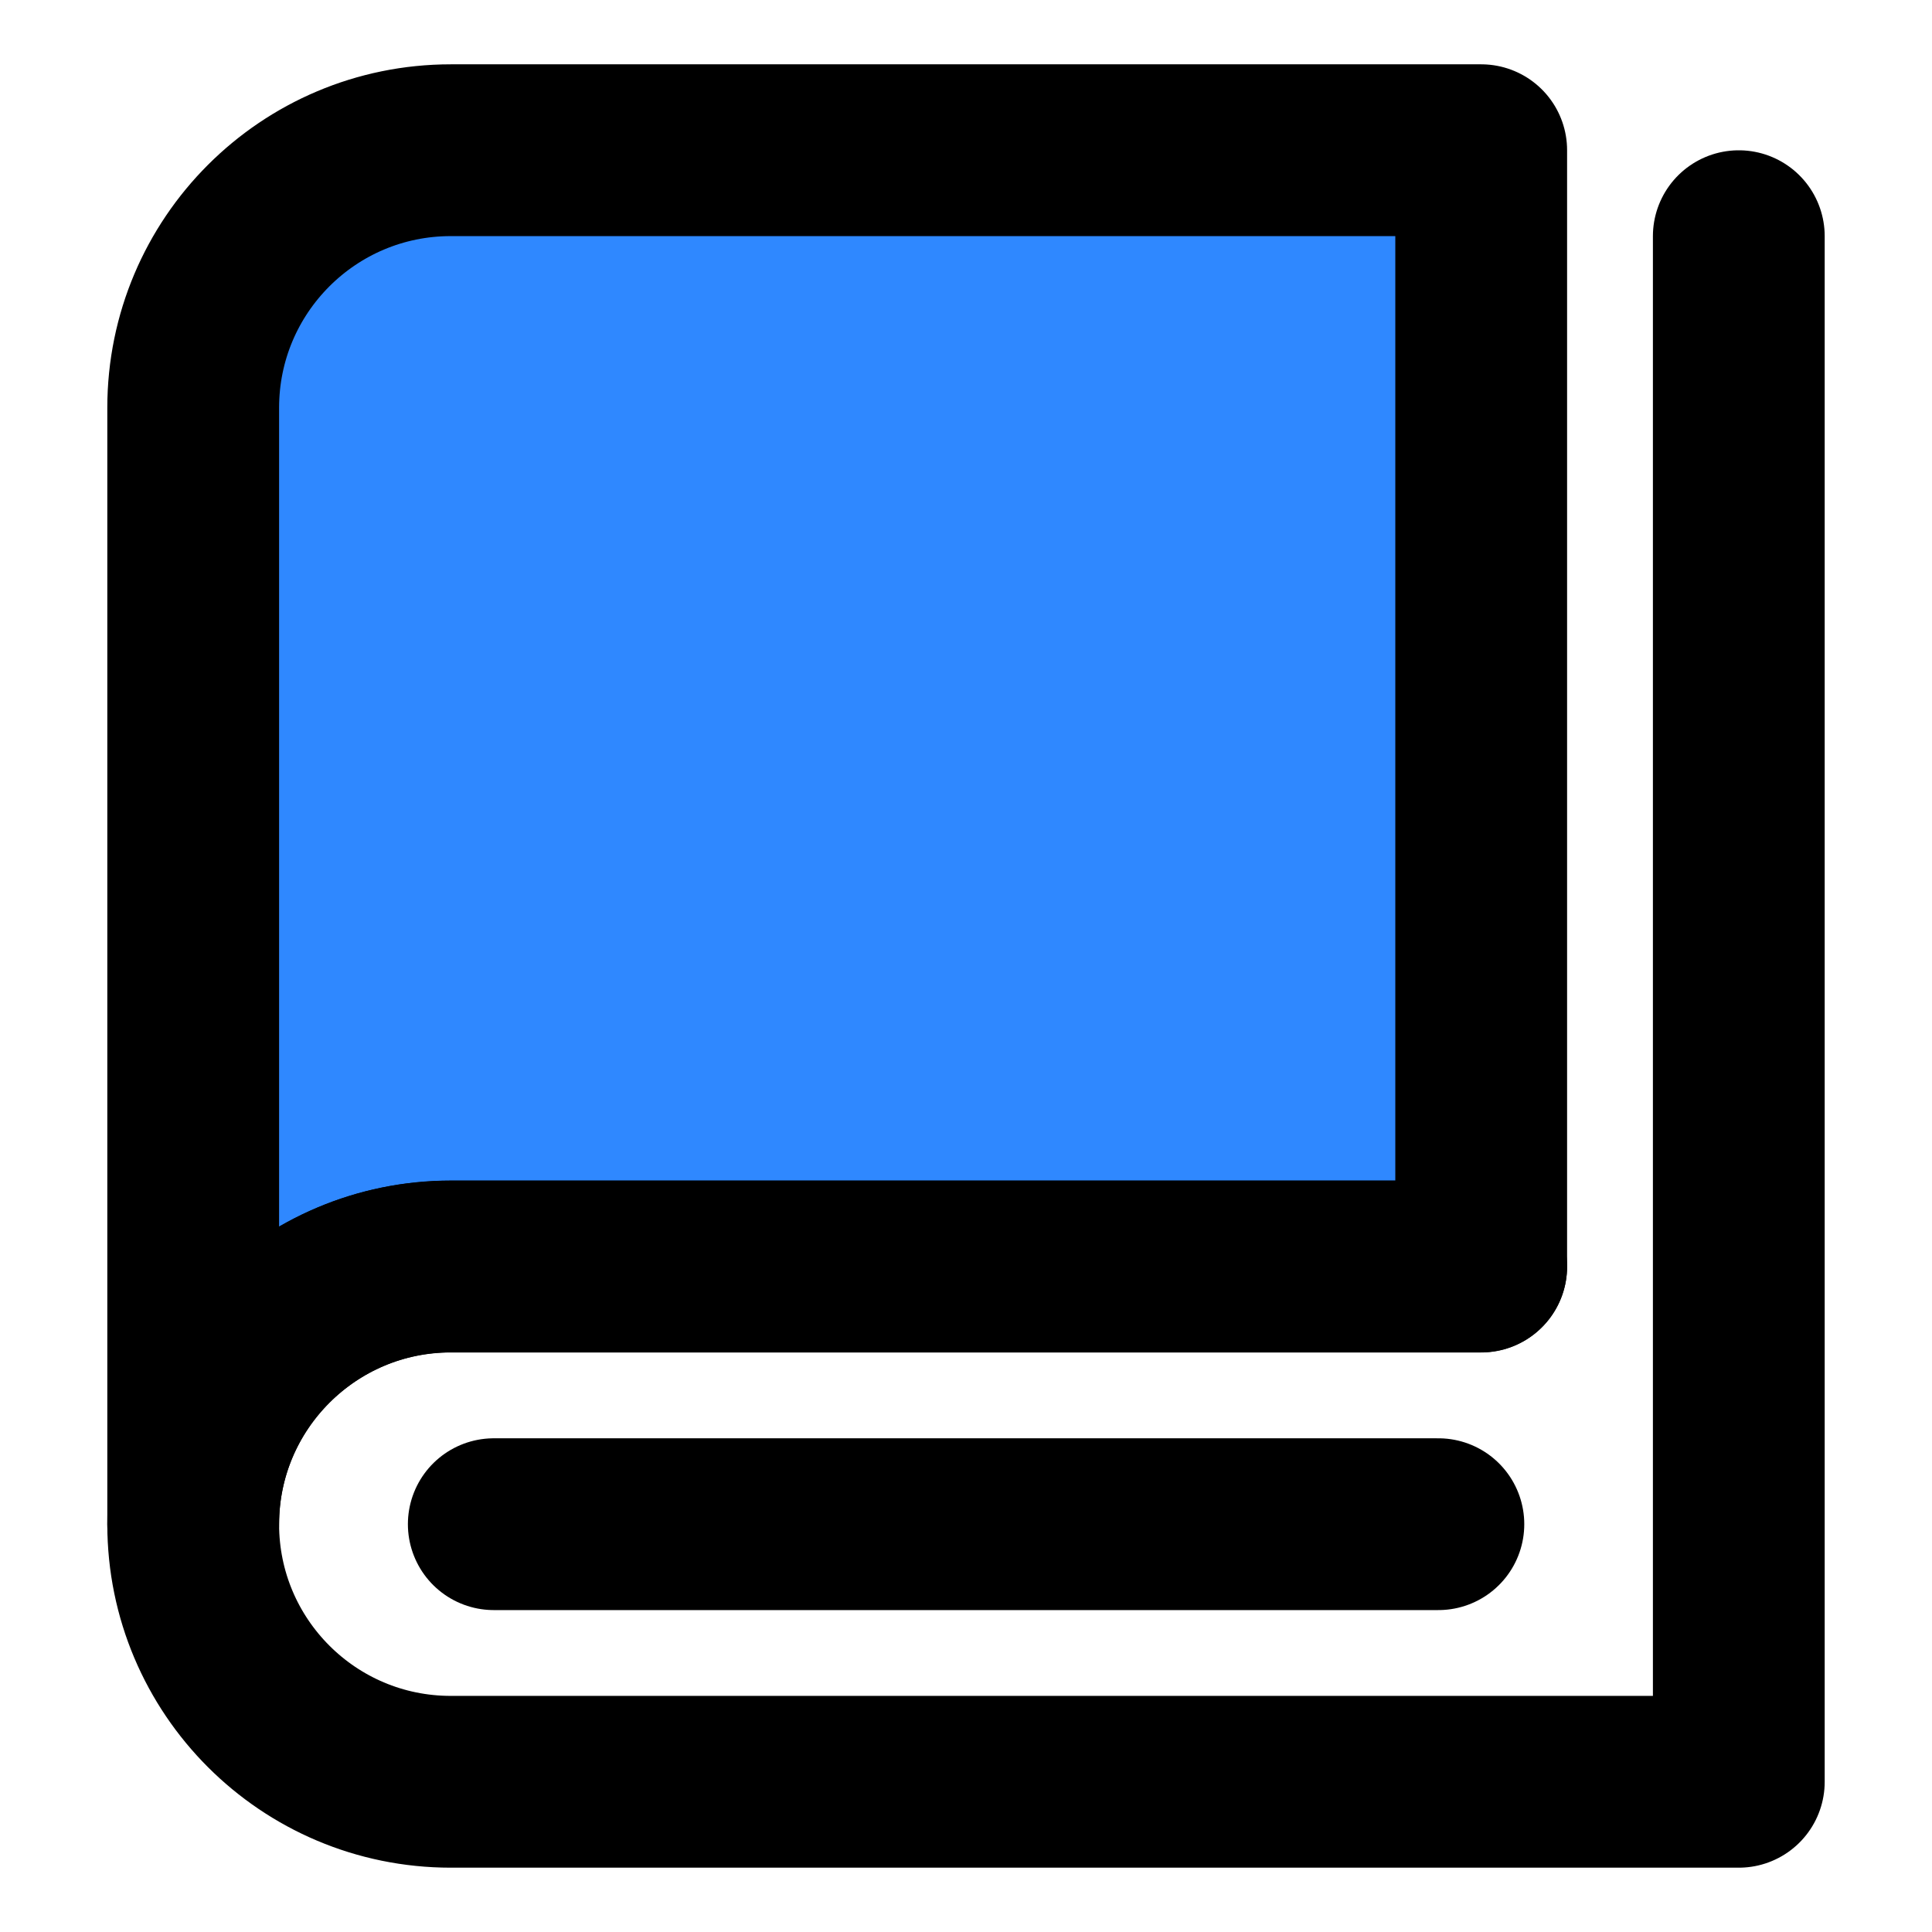 <?xml version="1.0" encoding="UTF-8"?>
<svg id="_Слой_1" data-name="Слой_1" xmlns="http://www.w3.org/2000/svg" version="1.1" viewBox="0 0 120 120">
  <!-- Generator: Adobe Illustrator 29.4.0, SVG Export Plug-In . SVG Version: 2.1.0 Build 152)  -->
  <defs>
    <style>
      .st0 {
        fill: #2f88ff;
      }

      .st0, .st1 {
        stroke: #000;
        stroke-linejoin: round;
        stroke-width: 10.67px;
      }

      .st1 {
        fill: none;
        stroke-linecap: round;
      }

      .st2 {
        fill: #fff;
        fill-opacity: 0;
      }
    </style>
  </defs>
  <rect class="st2" x="-4" y="-4" width="128" height="128"/>
  <path class="st0" d="M12,94.67V25.33c0-8.84,7.16-16,16-16h64v69.33H28c-8.8,0-16,7.16-16,16Z"/>
  <path class="st1" d="M92,78.67H28c-8.84,0-16,7.16-16,16s7.16,16,16,16h80V14.67"/>
  <path class="st1" d="M30.67,94.67h58.67"/>
</svg>